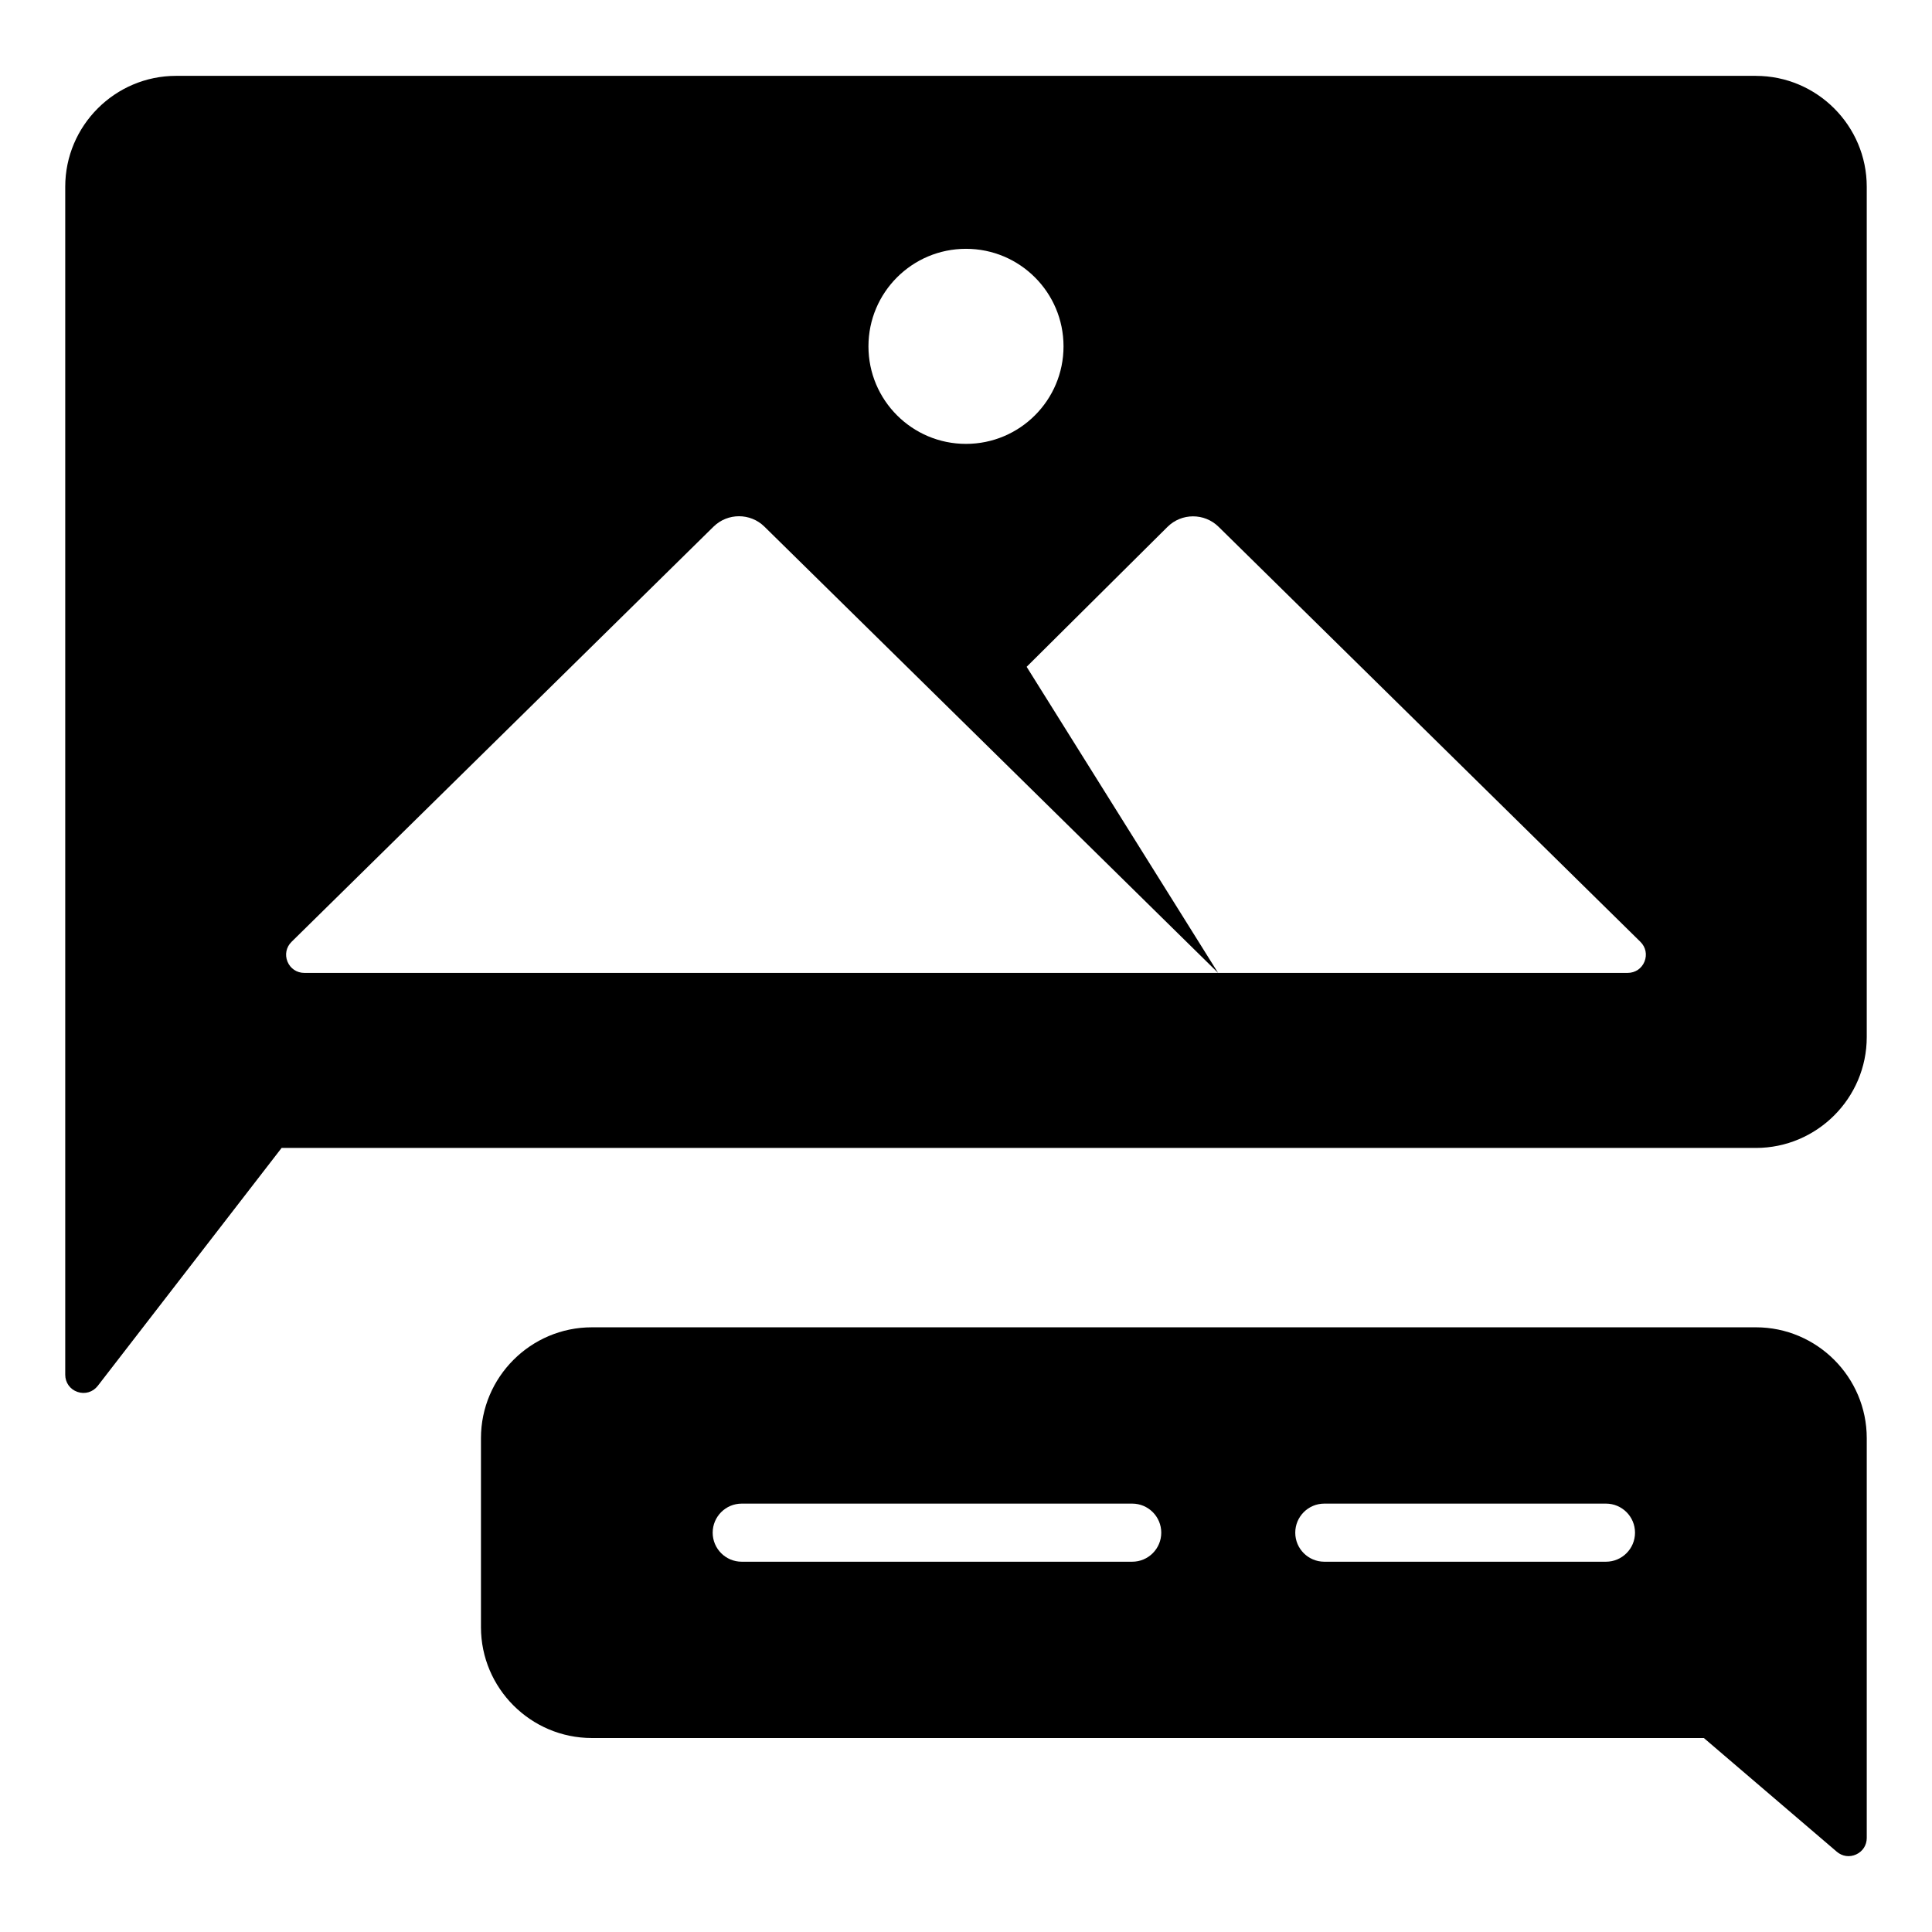 <?xml version="1.0" encoding="UTF-8"?>
<!-- Uploaded to: SVG Repo, www.svgrepo.com, Generator: SVG Repo Mixer Tools -->
<svg fill="#000000" width="800px" height="800px" version="1.1" viewBox="144 144 512 512" xmlns="http://www.w3.org/2000/svg">
 <path d="m300.84 495.75h308.49c16.18 0 29.379 13.199 29.379 29.379v105.94c0 1.922-1.055 3.57-2.797 4.371-1.746 0.805-3.68 0.535-5.144-0.715l-35.23-30.133h-294.7c-16.18 0-29.379-13.199-29.379-29.379v-50.078c0-16.184 13.199-29.383 29.379-29.383zm39.727 62.121h103.48c4.25 0 7.699-3.449 7.699-7.699s-3.449-7.699-7.699-7.699h-103.48c-4.25 0-7.699 3.449-7.699 7.699s3.441 7.699 7.699 7.699zm154.39 0h74.641c4.25 0 7.699-3.449 7.699-7.699s-3.449-7.699-7.699-7.699h-74.641c-4.25 0-7.699 3.449-7.699 7.699-0.004 4.25 3.445 7.699 7.699 7.699zm114.36-393.77h-418.65c-16.18 0-29.379 13.199-29.379 29.379v314.84c0 2.094 1.273 3.879 3.258 4.555 1.984 0.676 4.082 0.047 5.363-1.609l48.719-63.051h390.7c16.18 0 29.379-13.199 29.379-29.379v-225.35c0-16.18-13.199-29.379-29.387-29.379zm-209.32 45.836c14.273 0 25.848 11.57 25.848 25.848 0 14.273-11.57 25.848-25.848 25.848-14.273 0-25.848-11.57-25.848-25.848s11.57-25.848 25.848-25.848zm0 126.16 66.809 65.727-50.734-81.113 37.324-37.082c3.731-3.711 9.781-3.727 13.535-0.031l111.79 109.99c1.422 1.402 1.836 3.406 1.082 5.254s-2.461 2.984-4.457 2.984h-350.7c-1.996 0-3.699-1.145-4.457-2.984-0.754-1.848-0.34-3.856 1.082-5.254l111.82-110.02c3.742-3.68 9.762-3.68 13.496 0z" fill-rule="evenodd"/>
</svg>